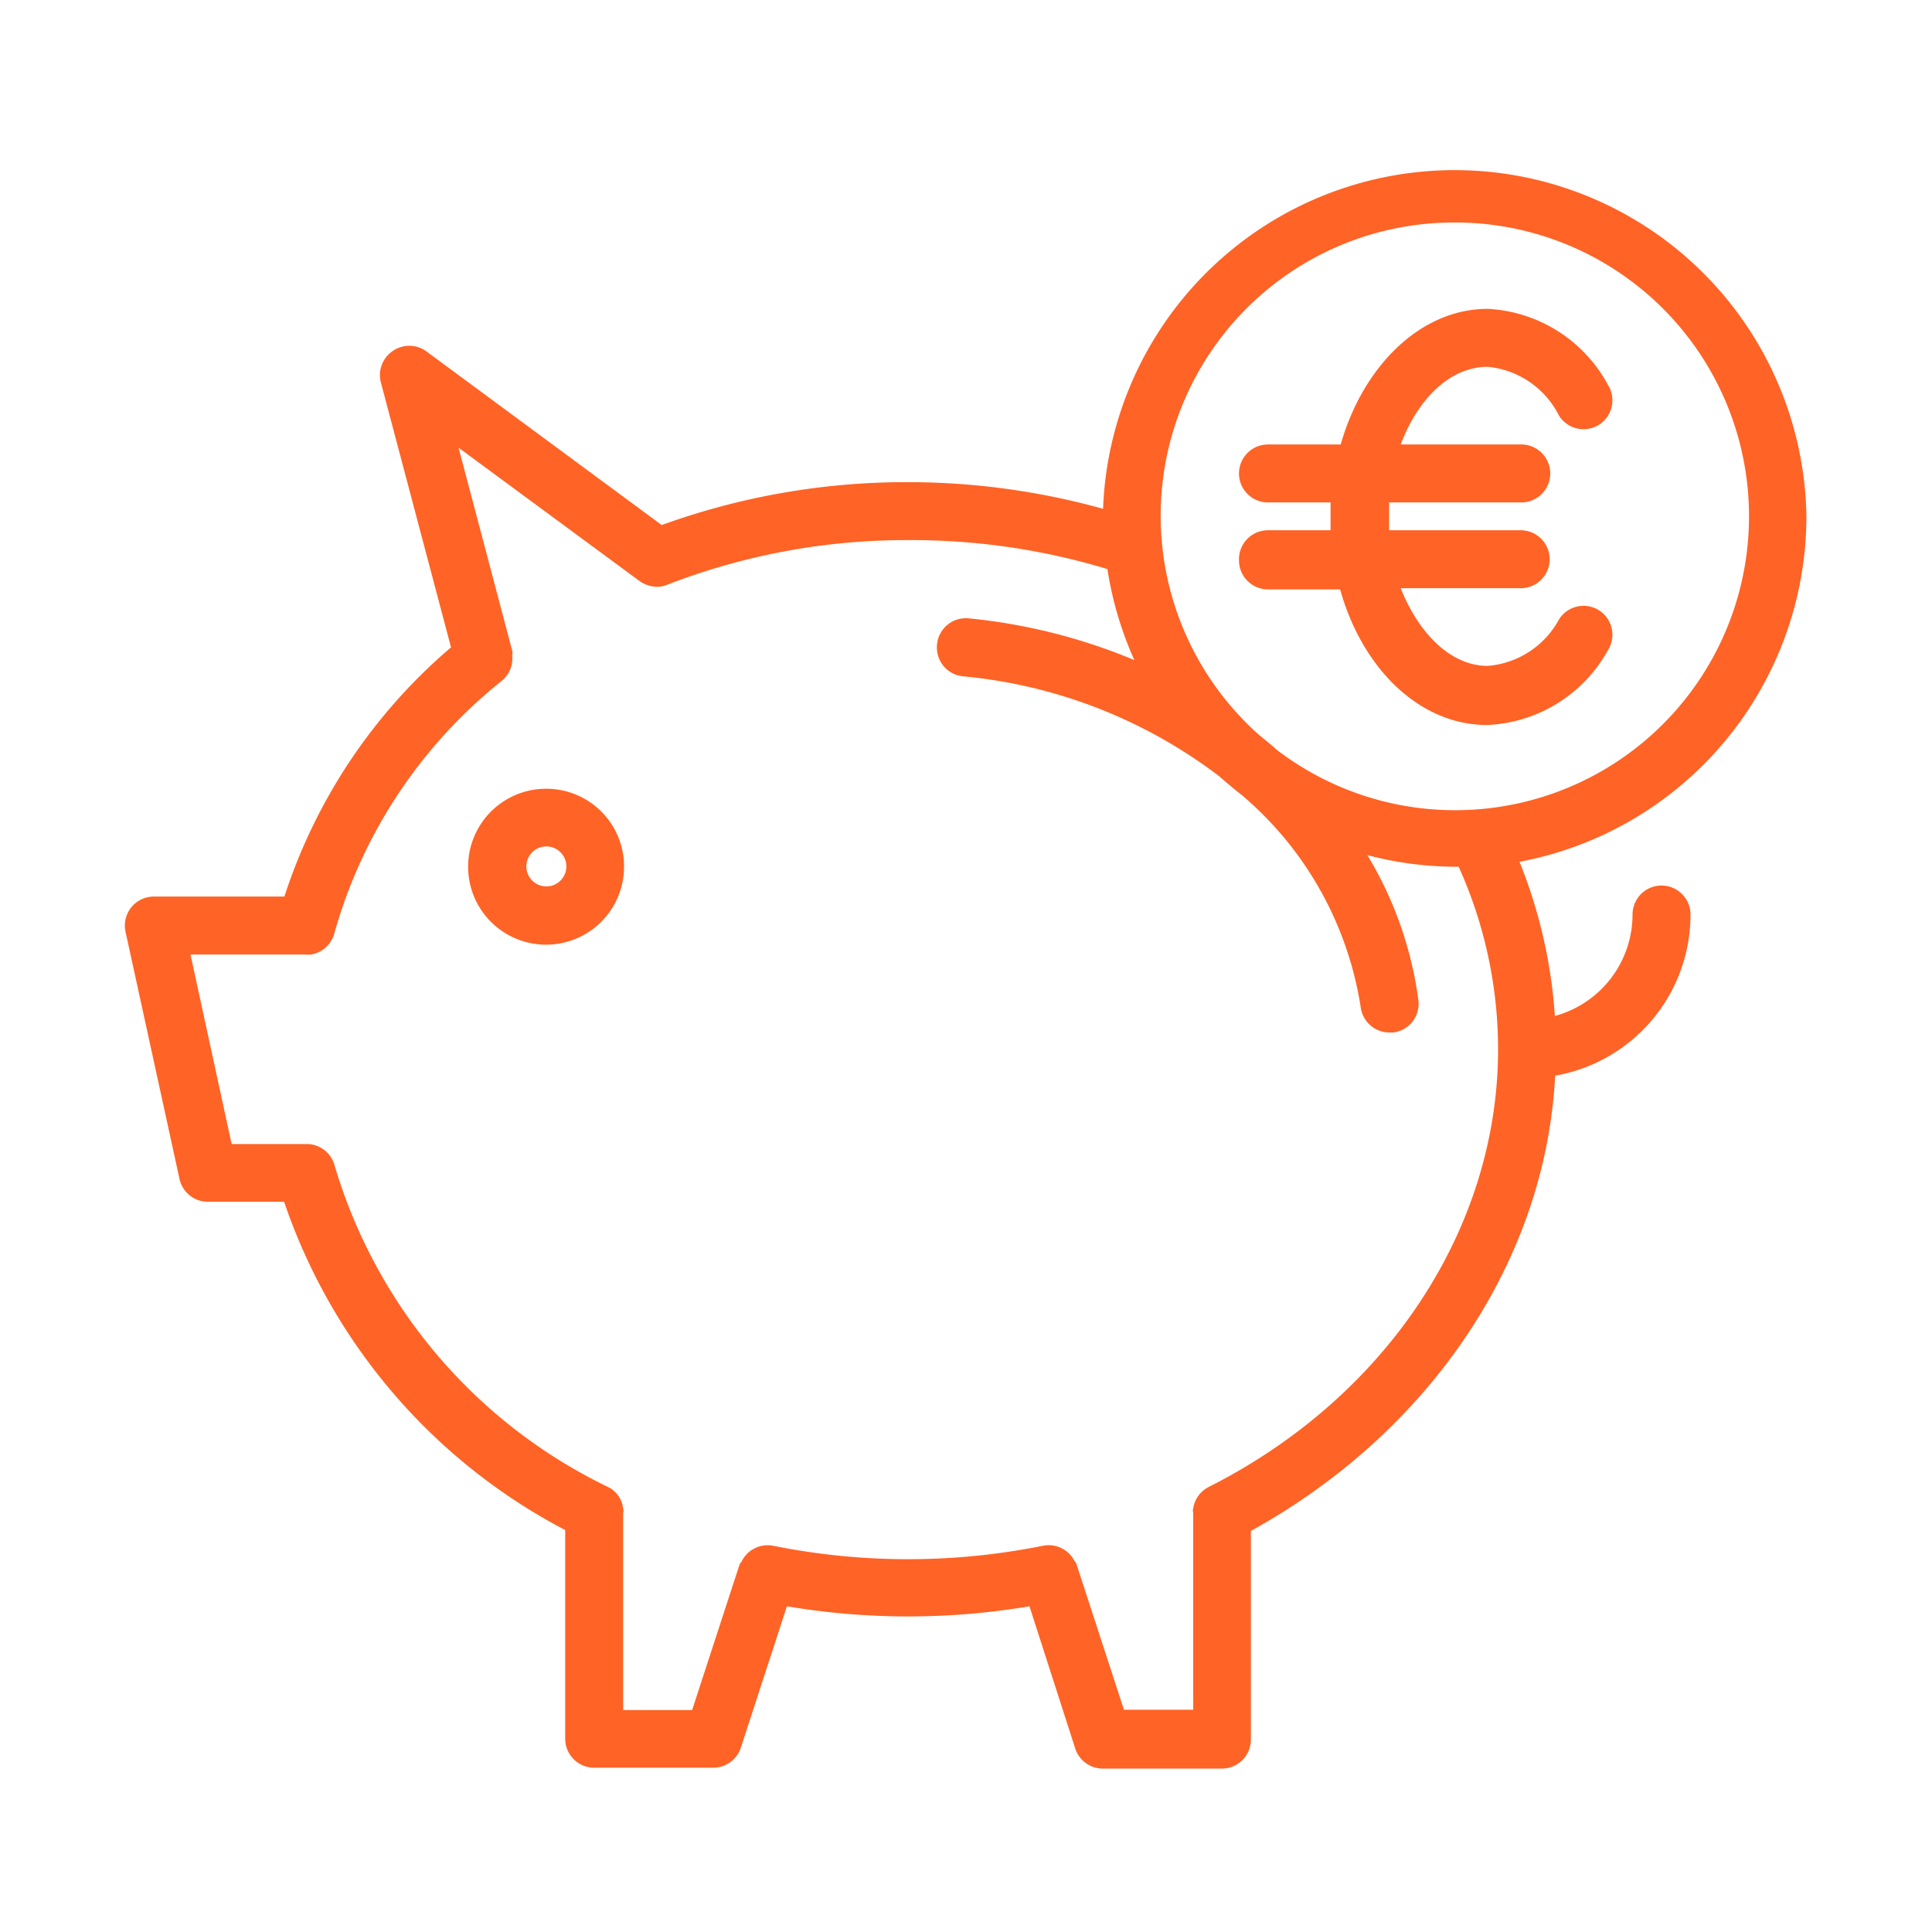 <svg xmlns="http://www.w3.org/2000/svg" xmlns:xlink="http://www.w3.org/1999/xlink" xmlns:svgjs="http://svgjs.dev/svgjs" height="300" viewBox="0 0 64 64" width="300"><g width="100%" height="100%" transform="matrix(0.96,0,0,0.96,1.28,1.284)"><g id="Layer_66" data-name="Layer 66"><path d="m17.52 25.88a2.69 2.69 0 1 0 2.68 2.68 2.68 2.68 0 0 0 -2.68-2.68zm0 3.37a.69.69 0 0 1 -.69-.69.69.69 0 1 1 .69.69z" fill="#ff6326" fill-opacity="1" data-original-color="#000000ff" stroke="none" stroke-opacity="1"></path><path d="m61 16.48a12.14 12.14 0 0 0 -24.27-.26 25.13 25.13 0 0 0 -6.73-.92 24.78 24.78 0 0 0 -8.5 1.48l-8.13-6a1 1 0 0 0 -1.16 0 1 1 0 0 0 -.4 1.08l2.42 9.14a19 19 0 0 0 -5.75 8.6h-4.48a1 1 0 0 0 -1 1.22l1.86 8.52a1 1 0 0 0 1 .79h2.61a20.08 20.08 0 0 0 9.7 11.33v7.2a1 1 0 0 0 1 1h4.11a1 1 0 0 0 .95-.69l1.59-4.88a25.2 25.2 0 0 0 8.37 0l1.58 4.91a1 1 0 0 0 .95.69h4.11a1 1 0 0 0 1-1v-7.2c6.17-3.41 10.17-9.31 10.5-15.71a5.64 5.64 0 0 0 4.67-5.56 1 1 0 0 0 -2 0 3.63 3.63 0 0 1 -2.68 3.5 17.29 17.29 0 0 0 -1.22-5.32 12.14 12.14 0 0 0 9.9-11.92zm-12.14-10.14a10.14 10.14 0 1 1 -6.12 18.21c-.2-.18-.42-.36-.63-.53a10.12 10.12 0 0 1 6.75-17.68zm1.5 28.53c0 6.18-3.83 12-10 15.11a1 1 0 0 0 -.52.73.3.3 0 0 0 0 .16v6.79h-2.39l-1.63-5a.3.3 0 0 0 -.08-.14 1 1 0 0 0 -1.08-.52 23.58 23.58 0 0 1 -9.32 0 1 1 0 0 0 -1.09.56.26.26 0 0 0 -.07.11l-1.63 5h-2.38v-6.8a.28.28 0 0 0 0-.15.94.94 0 0 0 -.51-.74 18 18 0 0 1 -9.45-11.11 1 1 0 0 0 -.89-.73h-2.66l-1.42-6.54h4a.57.57 0 0 0 .16 0 1 1 0 0 0 .8-.72 17.06 17.06 0 0 1 5.8-8.74 1 1 0 0 0 .34-.87.3.3 0 0 0 0-.16l-1.85-7 6.27 4.62a1.07 1.07 0 0 0 .57.18.92.92 0 0 0 .36-.07 22.79 22.79 0 0 1 8.31-1.54 23.26 23.26 0 0 1 6.88 1 12.14 12.14 0 0 0 .93 3.14 19.79 19.79 0 0 0 -5.71-1.44 1 1 0 0 0 -1.1.9 1 1 0 0 0 .9 1.1 17.24 17.24 0 0 1 8.84 3.45c.25.22.51.44.78.65a12 12 0 0 1 4.1 7.32 1 1 0 0 0 1 .87h.13a1 1 0 0 0 .86-1.12 13 13 0 0 0 -1.76-5 12.08 12.08 0 0 0 3 .4h.15a15.31 15.31 0 0 1 1.36 6.3z" fill="#ff6326" fill-opacity="1" data-original-color="#000000ff" stroke="none" stroke-opacity="1"></path><path d="m41.42 18a1 1 0 0 0 1 1h2.49c.76 2.73 2.74 4.68 5.07 4.68a5 5 0 0 0 4.17-2.58 1 1 0 0 0 -.31-1.38 1 1 0 0 0 -1.38.32 3.07 3.07 0 0 1 -2.46 1.6c-1.26 0-2.37-1.1-3-2.68h4.14a1 1 0 0 0 0-2h-4.54c0-.16 0-.32 0-.48s0-.32 0-.48h4.56a1 1 0 0 0 0-2h-4.16c.59-1.57 1.7-2.68 3-2.68a3.07 3.07 0 0 1 2.46 1.68 1 1 0 0 0 1.38.32 1 1 0 0 0 .31-1.38 5 5 0 0 0 -4.15-2.62c-2.33 0-4.31 2-5.07 4.68h-2.51a1 1 0 0 0 0 2h2.16v.48s0 .32 0 .48h-2.16a1 1 0 0 0 -1 1.04z" fill="#ff6326" fill-opacity="1" data-original-color="#000000ff" stroke="none" stroke-opacity="1"></path></g></g></svg>
